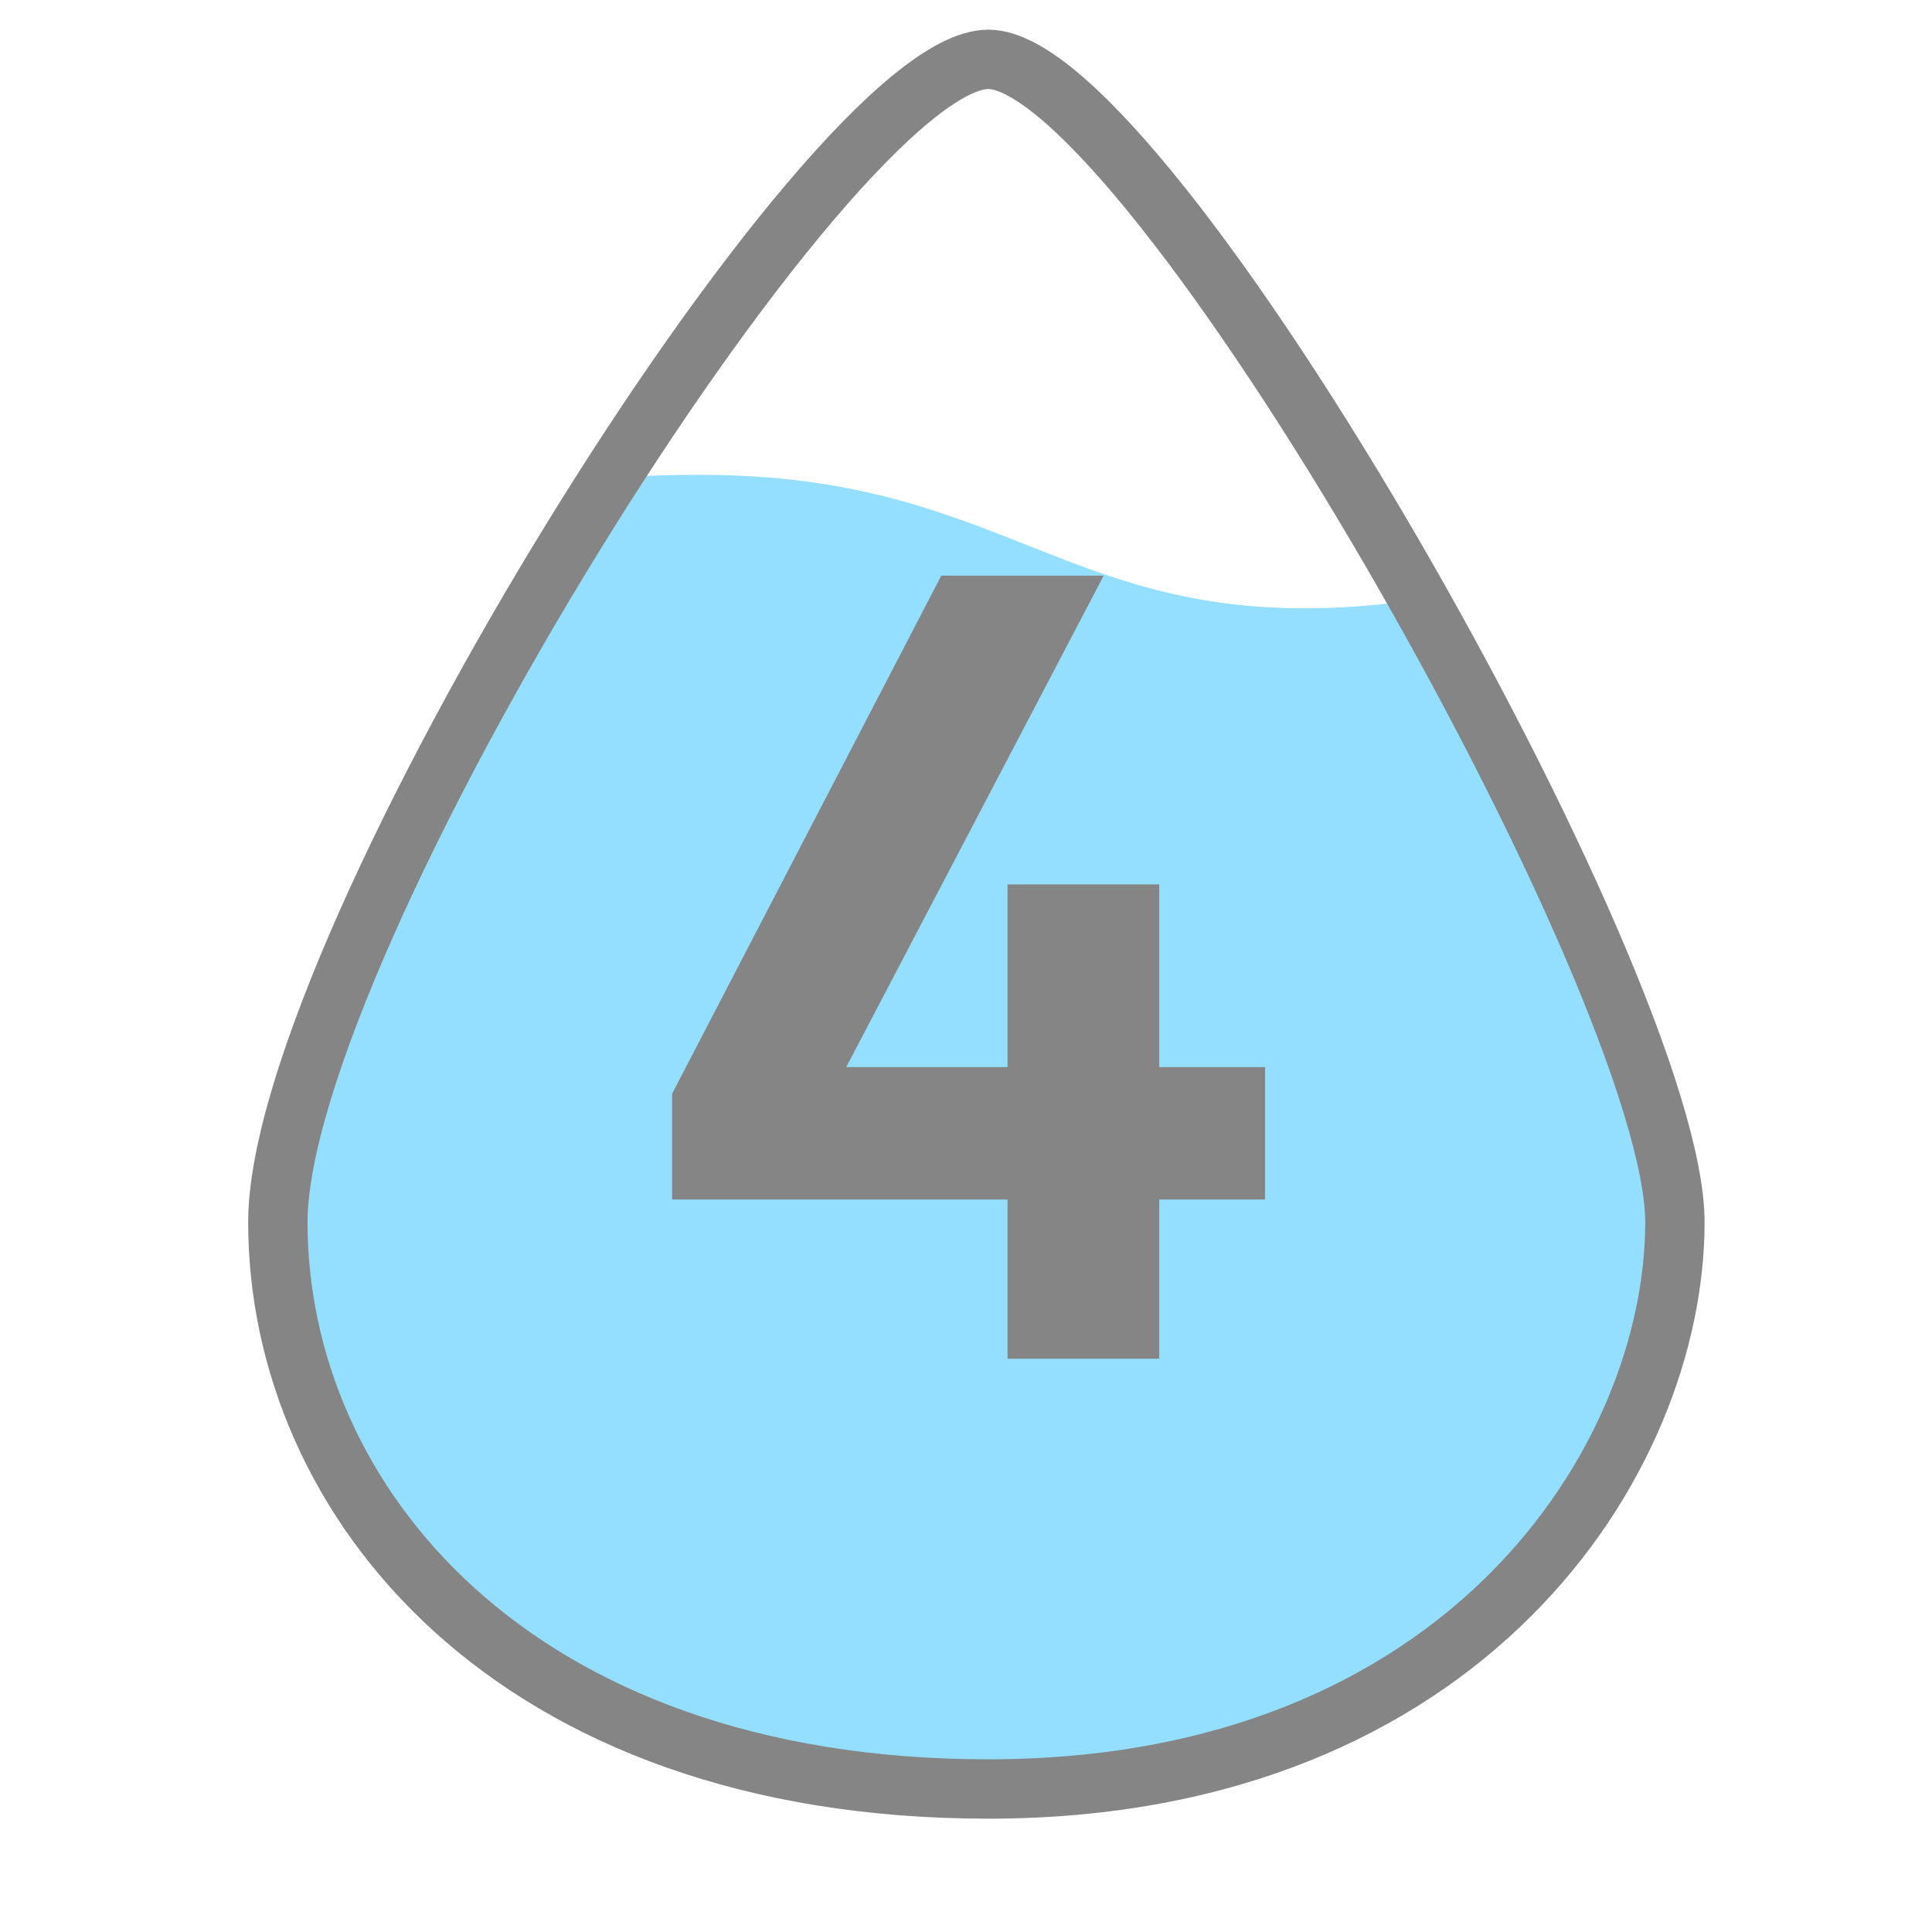 <svg width="54" height="54" viewBox="0 0 54 54" fill="none" xmlns="http://www.w3.org/2000/svg">
<path fill-rule="evenodd" clip-rule="evenodd" d="M17.058 13.356C12.236 20.874 7.766 29.987 7.766 34.164C7.766 41.135 13.043 48.379 23.806 49.766H31.211C42.015 48.286 46.814 40.179 46.814 34.164C46.814 31.043 43.566 23.685 39.658 16.757C38.6 16.913 37.531 17.003 36.478 17.003C33.165 17.003 30.988 16.141 28.727 15.245C26.284 14.277 23.744 13.271 19.57 13.271C18.66 13.271 17.825 13.302 17.058 13.356Z" fill="#94DFFF"/>
<path d="M7.766 34.164C7.766 26.413 23.162 1.659 27.625 1.659C32.087 1.659 46.814 27.519 46.814 34.164C46.814 40.808 40.959 50.003 27.625 50.003C14.29 50.003 7.766 41.914 7.766 34.164Z" stroke="#858585" stroke-width="1.659"/>
<path d="M32.401 24.719V29.825H35.358V33.528H32.401V37.977H28.161V33.528H18.785V30.571L26.31 16.089H30.849L23.653 29.825H28.161V24.719H32.401Z" fill="#858585"/>
</svg>
